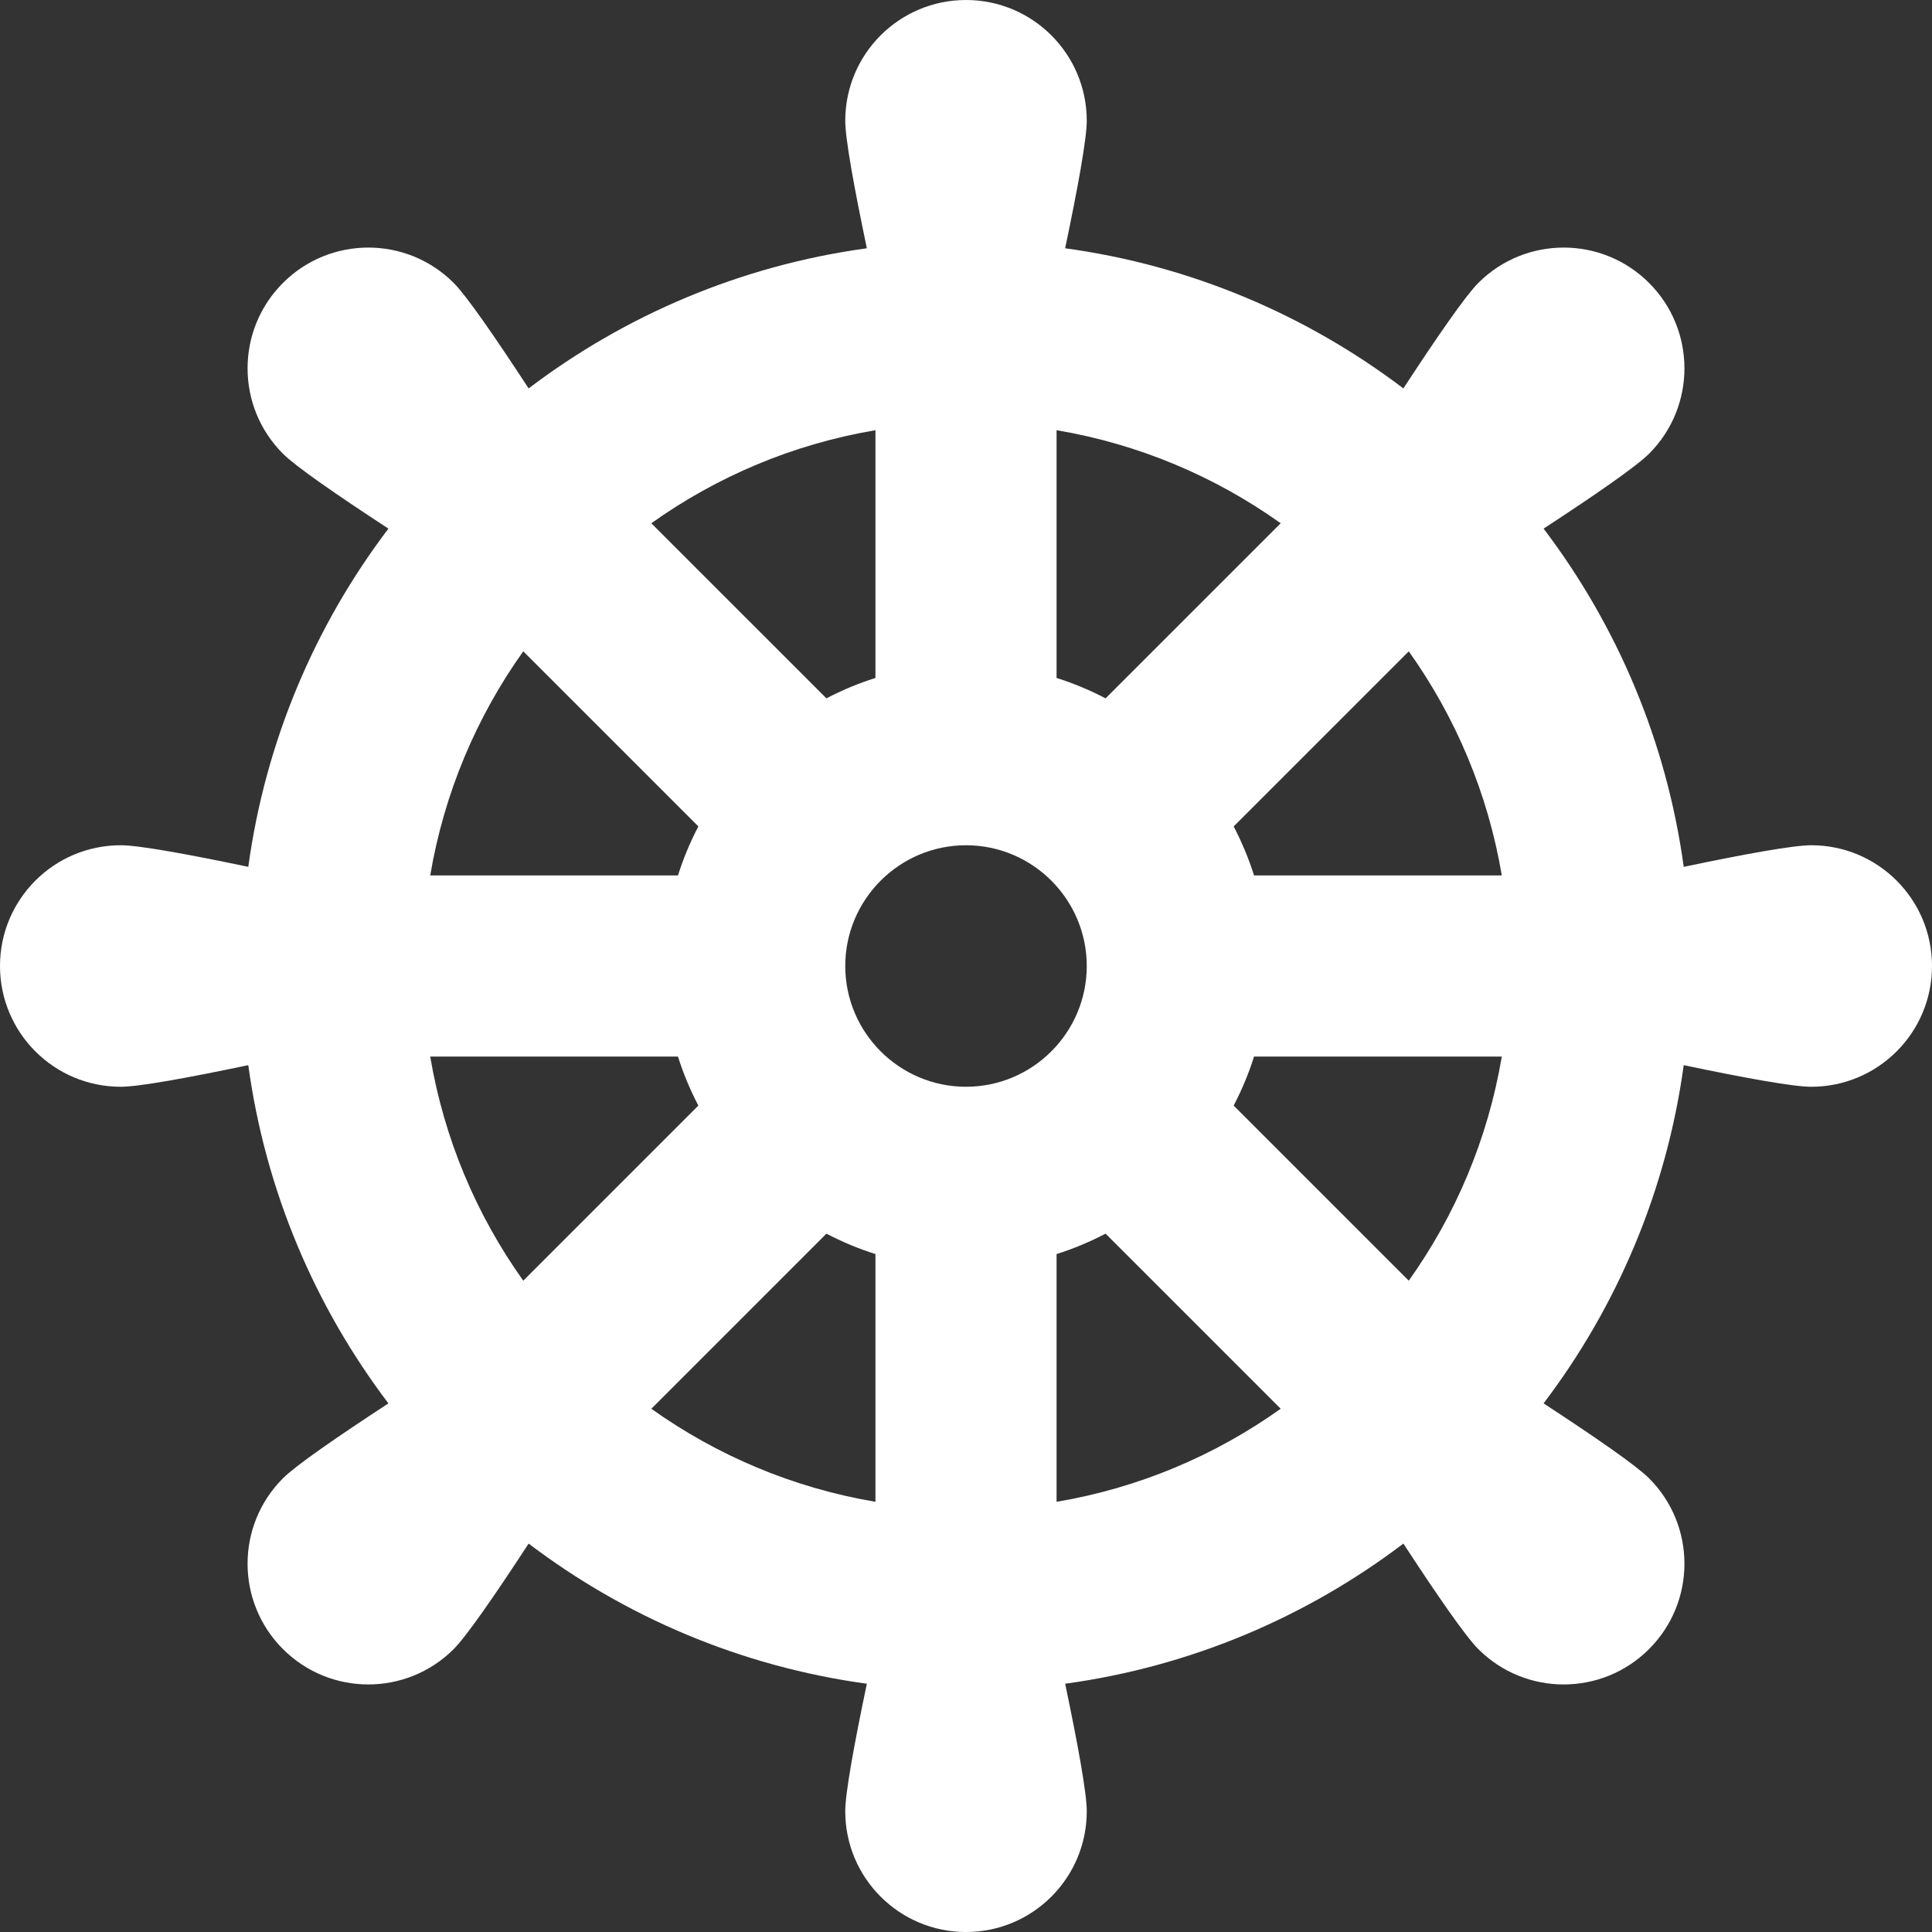 <svg width="149" height="149" viewBox="0 0 149 149" fill="none" xmlns="http://www.w3.org/2000/svg">
<rect x="0" y="0" width="149" height="149" fill="#333333" stroke="none"/>
<path d="M139.689 65.187C138.302 65.187 134.567 65.865 129.853 66.854C128.524 57.141 124.699 48.224 119.045 40.769C123.079 38.134 126.2 35.971 127.181 34.991C130.817 31.354 130.817 25.457 127.18 21.821C123.544 18.184 117.647 18.184 114.011 21.82C113.03 22.801 110.867 25.923 108.232 29.956C100.777 24.302 91.86 20.478 82.146 19.148C83.135 14.434 83.813 10.699 83.813 9.312C83.813 4.17 79.643 0 74.5 0C69.357 0 65.188 4.17 65.188 9.312C65.188 10.699 65.865 14.434 66.854 19.148C57.141 20.477 48.223 24.301 40.768 29.956C38.134 25.922 35.971 22.801 34.99 21.82C31.354 18.184 25.457 18.184 21.821 21.821C18.184 25.457 18.184 31.354 21.82 34.99C22.801 35.971 25.923 38.134 29.956 40.769C24.302 48.223 20.478 57.141 19.148 66.853C14.434 65.865 10.699 65.188 9.312 65.188C4.17 65.188 -0.001 69.358 6.09171e-08 74.5C6.09171e-08 79.643 4.17 83.814 9.312 83.814C10.699 83.814 14.434 83.136 19.148 82.147C20.477 91.86 24.302 100.778 29.956 108.232C25.922 110.867 22.801 113.03 21.82 114.011C18.184 117.647 18.184 123.545 21.821 127.18C25.457 130.817 31.354 130.817 34.99 127.181C35.971 126.201 38.134 123.079 40.769 119.045C48.224 124.699 57.141 128.524 66.853 129.853C65.865 134.567 65.187 138.302 65.187 139.689C65.188 144.831 69.358 149.002 74.5 149.001C79.643 149.001 83.813 144.832 83.814 139.689C83.814 138.302 83.135 134.567 82.147 129.853C91.86 128.524 100.777 124.699 108.232 119.045C110.866 123.079 113.029 126.201 114.01 127.182C117.646 130.818 123.544 130.818 127.179 127.18C130.816 123.544 130.817 117.647 127.181 114.011C126.2 113.031 123.079 110.867 119.044 108.232C124.698 100.777 128.523 91.86 129.852 82.147C134.566 83.137 138.301 83.814 139.688 83.814C144.831 83.814 149.001 79.644 149 74.501C149.001 69.358 144.831 65.188 139.689 65.187ZM108.647 50.232C112.245 55.28 114.75 61.158 115.822 67.516H96.715C96.301 66.201 95.771 64.939 95.143 63.736L108.647 50.232ZM81.485 33.179C87.843 34.251 93.721 36.756 98.769 40.355L85.265 53.858C84.062 53.23 82.8 52.7 81.485 52.286V33.179ZM67.516 33.179V52.286C66.201 52.7 64.939 53.23 63.736 53.858L50.232 40.355C55.281 36.756 61.158 34.251 67.516 33.179ZM40.355 50.232L53.859 63.736C53.23 64.939 52.7 66.201 52.287 67.516H33.18C34.251 61.158 36.756 55.28 40.355 50.232ZM40.355 98.769C36.756 93.721 34.251 87.843 33.18 81.485H52.287C52.7 82.8 53.23 84.062 53.859 85.265L40.355 98.769ZM67.516 115.822C61.158 114.75 55.281 112.245 50.232 108.646L63.736 95.142C64.939 95.771 66.201 96.301 67.516 96.715V115.822ZM74.501 83.813C69.366 83.813 65.188 79.635 65.188 74.5C65.188 69.366 69.366 65.188 74.501 65.188C79.636 65.188 83.813 69.366 83.813 74.5C83.813 79.635 79.636 83.813 74.501 83.813ZM81.485 115.822V96.715C82.8 96.301 84.062 95.771 85.265 95.142L98.769 108.646C93.721 112.245 87.843 114.75 81.485 115.822ZM108.647 98.769L95.143 85.265C95.771 84.062 96.301 82.8 96.715 81.485H115.822C114.75 87.843 112.245 93.721 108.647 98.769Z" fill="white"/>
</svg>
